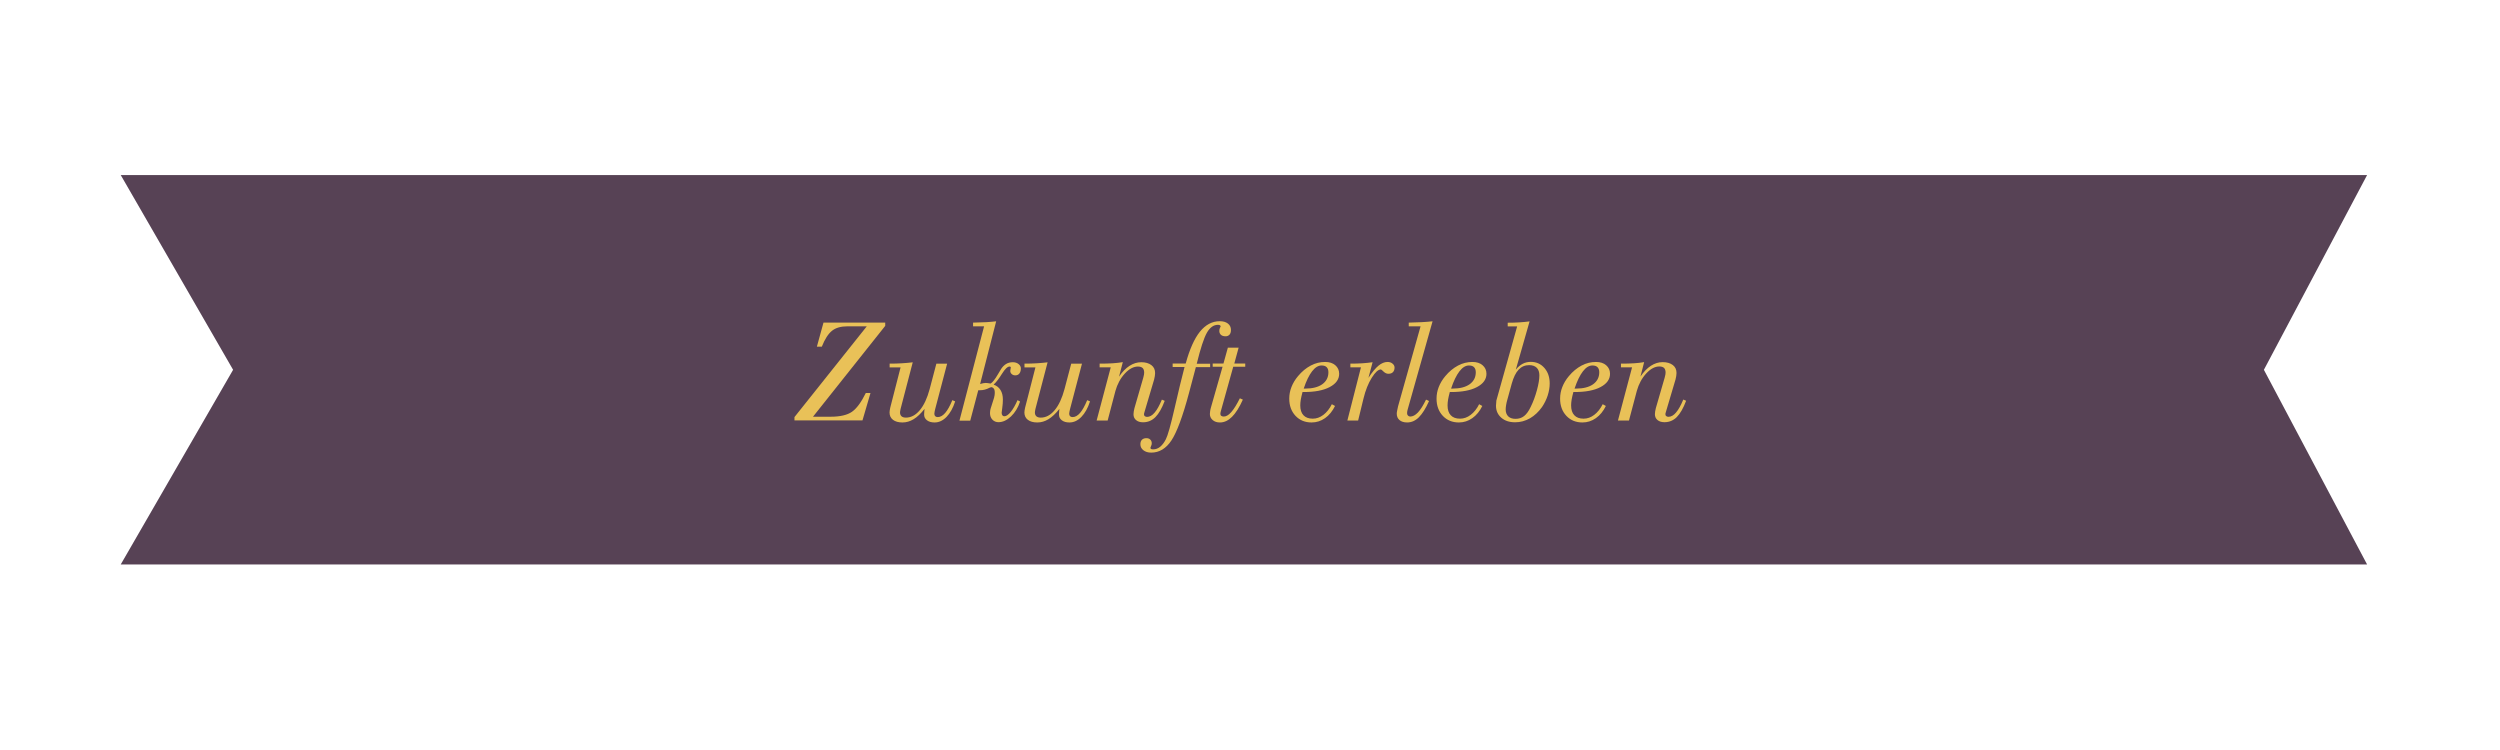 <?xml version="1.0" encoding="utf-8"?>
<!-- Generator: Adobe Illustrator 26.0.3, SVG Export Plug-In . SVG Version: 6.00 Build 0)  -->
<svg version="1.1" id="Ebene_1" xmlns="http://www.w3.org/2000/svg" xmlns:xlink="http://www.w3.org/1999/xlink" x="0px" y="0px"
	 viewBox="0 0 283.46 85.04" style="enable-background:new 0 0 283.46 85.04;" xml:space="preserve">
<style type="text/css">
	.st0{fill:#574255;}
	.st1{fill:#E9C158;}
</style>
<polygon class="st0" points="13.69,64 26.43,41.93 13.69,19.85 268.39,19.85 256.69,41.93 268.39,64 "/>
<g>
	<g>
		<path class="st1" d="M90.08,47.68v-0.39L98.28,37h-2.21c-0.74,0-1.32,0.17-1.74,0.51c-0.42,0.34-0.81,0.94-1.15,1.8h-0.56
			l0.75-2.73h7v0.37l-8.19,10.3h2.01c1.07,0,1.88-0.19,2.41-0.56c0.53-0.37,1.05-1.08,1.57-2.13h0.53l-0.91,3.11H90.08z"/>
		<path class="st1" d="M100.87,41.65v-0.42c0.5,0,0.96-0.01,1.4-0.04c0.43-0.03,0.84-0.06,1.22-0.11l-1.38,5.29
			c-0.03,0.13-0.05,0.22-0.05,0.27c-0.01,0.05-0.01,0.1-0.01,0.13c0,0.19,0.06,0.33,0.17,0.43s0.28,0.15,0.49,0.15
			c0.59,0,1.11-0.28,1.58-0.84s0.84-1.36,1.12-2.4l0.76-2.88h1.22l-1.36,5.17c-0.02,0.09-0.04,0.18-0.06,0.27
			c-0.02,0.09-0.03,0.17-0.03,0.23c0,0.13,0.03,0.22,0.1,0.29s0.16,0.1,0.29,0.1c0.29,0,0.57-0.16,0.84-0.47s0.54-0.8,0.81-1.45
			l0.32,0.14c-0.24,0.75-0.57,1.34-0.98,1.76s-0.86,0.63-1.35,0.63c-0.37,0-0.65-0.08-0.87-0.25s-0.32-0.38-0.32-0.66
			c0-0.08,0.01-0.19,0.02-0.34s0.02-0.25,0.03-0.29c-0.42,0.53-0.83,0.92-1.24,1.17c-0.41,0.25-0.83,0.37-1.27,0.37
			c-0.45,0-0.81-0.1-1.07-0.3c-0.26-0.2-0.39-0.48-0.39-0.83c0-0.07,0.01-0.14,0.02-0.23c0.01-0.09,0.03-0.2,0.06-0.32l1.17-4.56
			H100.87z"/>
		<path class="st1" d="M108.79,47.68L111.58,37h-1.25v-0.42c0.58-0.01,1.07-0.03,1.48-0.05c0.41-0.02,0.79-0.06,1.14-0.1l-1.82,7.11
			c0.13-0.04,0.24-0.07,0.35-0.09c0.11-0.02,0.2-0.03,0.28-0.03c0.1,0,0.27,0.02,0.51,0.06c0.02,0.01,0.04,0.01,0.05,0.01
			c0.23-0.14,0.51-0.5,0.84-1.07c0.15-0.26,0.27-0.46,0.36-0.6c0.16-0.24,0.35-0.43,0.57-0.56s0.47-0.19,0.75-0.19
			c0.26,0,0.48,0.07,0.65,0.21s0.26,0.3,0.26,0.49c0,0.24-0.06,0.44-0.17,0.58c-0.11,0.14-0.27,0.21-0.46,0.21
			c-0.17,0-0.3-0.05-0.41-0.15c-0.11-0.1-0.16-0.21-0.16-0.35c0-0.08,0.01-0.16,0.03-0.24s0.03-0.13,0.03-0.13
			c0-0.04-0.01-0.08-0.04-0.1c-0.03-0.02-0.06-0.03-0.1-0.03c-0.23,0-0.52,0.27-0.86,0.82c-0.34,0.54-0.65,0.96-0.95,1.23
			c0.34,0.12,0.6,0.32,0.78,0.61c0.18,0.29,0.27,0.65,0.27,1.08c0,0.3-0.02,0.61-0.07,0.95c-0.04,0.33-0.07,0.51-0.07,0.55
			c0,0.12,0.03,0.22,0.08,0.29c0.05,0.07,0.13,0.11,0.22,0.11c0.22,0,0.46-0.16,0.73-0.49c0.27-0.33,0.52-0.77,0.77-1.34l0.29,0.16
			c-0.23,0.7-0.58,1.26-1.03,1.69c-0.46,0.43-0.93,0.65-1.42,0.65c-0.28,0-0.51-0.1-0.69-0.29c-0.18-0.19-0.27-0.44-0.27-0.74
			c0-0.08,0.01-0.17,0.02-0.27s0.04-0.2,0.07-0.3l0.37-1.17c0.02-0.07,0.04-0.17,0.06-0.29c0.02-0.12,0.02-0.25,0.02-0.38
			c0-0.15-0.04-0.28-0.12-0.38s-0.18-0.15-0.29-0.15c-0.04,0.01-0.1,0.03-0.19,0.07c-0.35,0.19-0.72,0.28-1.1,0.28h-0.17l-0.91,3.45
			H108.79z"/>
		<path class="st1" d="M116.16,41.65v-0.42c0.5,0,0.96-0.01,1.4-0.04c0.43-0.03,0.84-0.06,1.22-0.11l-1.38,5.29
			c-0.03,0.13-0.05,0.22-0.05,0.27c-0.01,0.05-0.01,0.1-0.01,0.13c0,0.19,0.06,0.33,0.17,0.43s0.28,0.15,0.49,0.15
			c0.59,0,1.11-0.28,1.58-0.84s0.84-1.36,1.12-2.4l0.76-2.88h1.22l-1.36,5.17c-0.02,0.09-0.04,0.18-0.06,0.27
			c-0.02,0.09-0.03,0.17-0.03,0.23c0,0.13,0.03,0.22,0.1,0.29s0.16,0.1,0.29,0.1c0.29,0,0.57-0.16,0.84-0.47s0.54-0.8,0.81-1.45
			l0.32,0.14c-0.24,0.75-0.57,1.34-0.98,1.76s-0.86,0.63-1.35,0.63c-0.37,0-0.65-0.08-0.87-0.25s-0.32-0.38-0.32-0.66
			c0-0.08,0.01-0.19,0.02-0.34s0.02-0.25,0.03-0.29c-0.42,0.53-0.83,0.92-1.24,1.17c-0.41,0.25-0.83,0.37-1.27,0.37
			c-0.45,0-0.81-0.1-1.07-0.3c-0.26-0.2-0.39-0.48-0.39-0.83c0-0.07,0.01-0.14,0.02-0.23c0.01-0.09,0.03-0.2,0.06-0.32l1.17-4.56
			H116.16z"/>
		<path class="st1" d="M125.59,47.68h-1.25l1.6-6.03h-1.26v-0.42c0.58,0,1.08-0.01,1.49-0.04c0.41-0.03,0.8-0.07,1.14-0.13
			l-0.43,1.65c0.37-0.55,0.77-0.96,1.19-1.23s0.86-0.41,1.33-0.41c0.48,0,0.86,0.11,1.15,0.33s0.42,0.52,0.42,0.9
			c0,0.1-0.01,0.21-0.03,0.34c-0.02,0.13-0.05,0.26-0.08,0.39l-1.1,3.71c-0.02,0.07-0.03,0.12-0.04,0.15
			c-0.01,0.04-0.01,0.06-0.01,0.08c0,0.09,0.03,0.17,0.1,0.22c0.06,0.05,0.15,0.08,0.25,0.08c0.29,0,0.58-0.16,0.85-0.48
			c0.28-0.32,0.55-0.81,0.83-1.48l0.32,0.14c-0.32,0.85-0.67,1.46-1.06,1.85c-0.39,0.39-0.86,0.58-1.39,0.58
			c-0.34,0-0.6-0.08-0.8-0.25c-0.19-0.16-0.29-0.38-0.29-0.66c0-0.09,0.01-0.2,0.03-0.32c0.02-0.13,0.05-0.25,0.08-0.38l1-3.45
			c0.03-0.14,0.06-0.26,0.08-0.35c0.02-0.1,0.02-0.17,0.02-0.22c0-0.24-0.06-0.41-0.17-0.52s-0.3-0.17-0.54-0.17
			c-0.49,0-0.99,0.26-1.48,0.79s-0.85,1.19-1.07,1.98L125.59,47.68z"/>
		<path class="st1" d="M134.31,41.61h-1.35v-0.39h1.48c0.44-1.61,0.97-2.81,1.61-3.61c0.64-0.79,1.39-1.19,2.25-1.19
			c0.39,0,0.7,0.09,0.93,0.27c0.23,0.18,0.34,0.42,0.34,0.72c0,0.23-0.05,0.4-0.16,0.53c-0.11,0.12-0.26,0.19-0.44,0.19
			c-0.23,0-0.4-0.05-0.53-0.16c-0.12-0.11-0.19-0.26-0.19-0.45c0-0.13,0.03-0.24,0.07-0.34c0.05-0.1,0.08-0.15,0.08-0.15
			c0-0.07-0.02-0.12-0.08-0.15c-0.05-0.04-0.13-0.05-0.23-0.05c-0.49,0-0.91,0.3-1.25,0.9c-0.34,0.6-0.72,1.77-1.15,3.51h1.52v0.39
			h-1.62l-0.78,2.94c-0.71,2.66-1.38,4.45-1.99,5.37c-0.61,0.92-1.38,1.38-2.29,1.38c-0.37,0-0.66-0.09-0.89-0.27
			c-0.23-0.18-0.34-0.4-0.34-0.68c0-0.22,0.06-0.39,0.18-0.51c0.12-0.12,0.29-0.18,0.5-0.18c0.18,0,0.33,0.05,0.44,0.16
			c0.11,0.1,0.17,0.24,0.17,0.42c0,0.1-0.02,0.21-0.08,0.32c-0.05,0.11-0.07,0.18-0.07,0.21c0,0.05,0.03,0.1,0.08,0.12
			c0.05,0.03,0.13,0.04,0.24,0.04c0.28,0,0.54-0.1,0.78-0.29c0.24-0.2,0.46-0.48,0.65-0.86c0.21-0.4,0.54-1.56,0.98-3.48
			C133.61,44.37,134,42.81,134.31,41.61z"/>
		<path class="st1" d="M137.31,46.17l1.31-4.59h-1.12v-0.36h1.22l0.5-1.8h1.22l-0.49,1.8h1.24v0.36h-1.36l-1.39,4.98
			c-0.02,0.06-0.04,0.12-0.05,0.19c-0.01,0.07-0.02,0.12-0.02,0.17c0,0.1,0.03,0.18,0.1,0.23s0.16,0.08,0.29,0.08
			c0.27,0,0.55-0.17,0.85-0.51c0.3-0.34,0.62-0.86,0.97-1.56l0.34,0.15c-0.39,0.87-0.8,1.52-1.23,1.95s-0.88,0.64-1.37,0.64
			c-0.34,0-0.61-0.09-0.82-0.27c-0.21-0.18-0.32-0.41-0.32-0.69c0-0.09,0.01-0.2,0.03-0.33C137.23,46.48,137.26,46.33,137.31,46.17z
			"/>
		<path class="st1" d="M147.68,44.47c-0.08,0.31-0.15,0.59-0.19,0.83c-0.04,0.25-0.06,0.47-0.06,0.66c0,0.49,0.12,0.87,0.36,1.12
			c0.24,0.26,0.59,0.39,1.05,0.39c0.43,0,0.83-0.14,1.21-0.43c0.38-0.29,0.7-0.69,0.96-1.21l0.36,0.2
			c-0.29,0.59-0.66,1.05-1.13,1.38s-0.97,0.49-1.53,0.49c-0.74,0-1.35-0.25-1.82-0.75c-0.47-0.5-0.71-1.15-0.71-1.95
			c0-0.45,0.08-0.89,0.25-1.32c0.17-0.43,0.41-0.84,0.74-1.23c0.44-0.53,0.92-0.92,1.44-1.2s1.07-0.41,1.64-0.41
			c0.48,0,0.86,0.12,1.15,0.37c0.29,0.25,0.44,0.57,0.44,0.97c0,0.63-0.36,1.13-1.08,1.51s-1.7,0.56-2.93,0.56H147.68z
			 M147.82,44.06h0.17c0.82,0,1.46-0.16,1.93-0.49c0.46-0.33,0.7-0.78,0.7-1.36c0-0.26-0.07-0.45-0.2-0.58s-0.32-0.19-0.58-0.19
			c-0.37,0-0.73,0.22-1.07,0.66C148.43,42.54,148.11,43.19,147.82,44.06z"/>
		<path class="st1" d="M152.77,47.68l1.54-6.03h-1.2v-0.42c0.51,0,0.97-0.01,1.38-0.04c0.41-0.03,0.79-0.07,1.14-0.12l-0.47,1.77
			c0.42-0.64,0.8-1.1,1.14-1.38s0.68-0.42,1.02-0.42c0.23,0,0.42,0.06,0.57,0.19c0.15,0.12,0.23,0.27,0.23,0.44
			c0,0.22-0.06,0.4-0.18,0.52c-0.12,0.13-0.29,0.19-0.52,0.19c-0.19,0-0.37-0.08-0.54-0.24c-0.16-0.16-0.27-0.25-0.31-0.25
			c-0.3,0-0.65,0.32-1.04,0.95s-0.71,1.42-0.93,2.34l-0.61,2.5H152.77z"/>
		<path class="st1" d="M158.52,46.06l2.55-9.06h-1.34v-0.42c0.5-0.01,0.98-0.03,1.43-0.05c0.45-0.02,0.88-0.06,1.27-0.1l-2.82,9.99
			c-0.02,0.07-0.04,0.14-0.05,0.21c-0.01,0.07-0.02,0.14-0.02,0.21c0,0.12,0.03,0.21,0.1,0.28c0.07,0.07,0.15,0.11,0.26,0.11
			c0.29,0,0.58-0.16,0.87-0.46c0.29-0.31,0.6-0.8,0.92-1.46l0.34,0.16c-0.37,0.83-0.75,1.44-1.15,1.84s-0.85,0.59-1.33,0.59
			c-0.37,0-0.66-0.09-0.87-0.27c-0.21-0.18-0.31-0.42-0.31-0.73c0-0.08,0.01-0.19,0.04-0.32C158.44,46.42,158.48,46.25,158.52,46.06
			z"/>
		<path class="st1" d="M164.38,44.47c-0.08,0.31-0.15,0.59-0.19,0.83c-0.04,0.25-0.06,0.47-0.06,0.66c0,0.49,0.12,0.87,0.36,1.12
			c0.24,0.26,0.59,0.39,1.05,0.39c0.43,0,0.83-0.14,1.21-0.43c0.38-0.29,0.7-0.69,0.96-1.21l0.36,0.2
			c-0.29,0.59-0.66,1.05-1.13,1.38s-0.97,0.49-1.53,0.49c-0.74,0-1.35-0.25-1.82-0.75c-0.47-0.5-0.71-1.15-0.71-1.95
			c0-0.45,0.08-0.89,0.25-1.32c0.17-0.43,0.41-0.84,0.74-1.23c0.44-0.53,0.92-0.92,1.44-1.2s1.07-0.41,1.64-0.41
			c0.48,0,0.86,0.12,1.15,0.37c0.29,0.25,0.44,0.57,0.44,0.97c0,0.63-0.36,1.13-1.08,1.51s-1.7,0.56-2.93,0.56H164.38z
			 M164.53,44.06h0.17c0.82,0,1.46-0.16,1.93-0.49c0.46-0.33,0.7-0.78,0.7-1.36c0-0.26-0.07-0.45-0.2-0.58s-0.32-0.19-0.58-0.19
			c-0.37,0-0.73,0.22-1.07,0.66C165.14,42.54,164.82,43.19,164.53,44.06z"/>
		<path class="st1" d="M169.71,45.25l2.31-8.24h-1.07v-0.42c0.47,0,0.91-0.01,1.33-0.04s0.8-0.06,1.15-0.11l-1.56,5.47
			c0.23-0.29,0.49-0.51,0.77-0.66s0.59-0.22,0.93-0.22c0.62,0,1.14,0.23,1.54,0.69c0.4,0.46,0.6,1.04,0.6,1.76
			c0,0.45-0.08,0.91-0.23,1.37s-0.37,0.9-0.64,1.3c-0.39,0.55-0.85,0.98-1.37,1.28c-0.53,0.3-1.09,0.45-1.68,0.45
			c-0.65,0-1.17-0.17-1.57-0.52c-0.4-0.35-0.6-0.8-0.6-1.36c0-0.13,0.01-0.27,0.03-0.4C169.65,45.47,169.67,45.35,169.71,45.25z
			 M170.91,45.31c-0.06,0.21-0.11,0.41-0.14,0.61c-0.03,0.19-0.05,0.36-0.05,0.5c0,0.34,0.1,0.6,0.29,0.79
			c0.2,0.19,0.47,0.28,0.83,0.28c0.37,0,0.69-0.1,0.96-0.31c0.27-0.21,0.52-0.55,0.75-1.03c0.29-0.58,0.52-1.21,0.71-1.9
			c0.19-0.69,0.28-1.25,0.28-1.69c0-0.38-0.1-0.66-0.3-0.86s-0.49-0.3-0.86-0.3c-0.47,0-0.87,0.17-1.19,0.51
			c-0.32,0.34-0.58,0.87-0.78,1.58L170.91,45.31z"/>
		<path class="st1" d="M178.39,44.47c-0.08,0.31-0.15,0.59-0.19,0.83c-0.04,0.25-0.06,0.47-0.06,0.66c0,0.49,0.12,0.87,0.36,1.12
			c0.24,0.26,0.59,0.39,1.05,0.39c0.43,0,0.83-0.14,1.21-0.43c0.38-0.29,0.7-0.69,0.96-1.21l0.36,0.2
			c-0.29,0.59-0.66,1.05-1.13,1.38s-0.97,0.49-1.53,0.49c-0.74,0-1.35-0.25-1.82-0.75c-0.47-0.5-0.71-1.15-0.71-1.95
			c0-0.45,0.08-0.89,0.25-1.32c0.17-0.43,0.41-0.84,0.74-1.23c0.44-0.53,0.92-0.92,1.44-1.2s1.07-0.41,1.64-0.41
			c0.48,0,0.86,0.12,1.15,0.37c0.29,0.25,0.44,0.57,0.44,0.97c0,0.63-0.36,1.13-1.08,1.51s-1.7,0.56-2.93,0.56H178.39z
			 M178.53,44.06h0.17c0.82,0,1.46-0.16,1.93-0.49c0.46-0.33,0.7-0.78,0.7-1.36c0-0.26-0.07-0.45-0.2-0.58s-0.32-0.19-0.58-0.19
			c-0.37,0-0.73,0.22-1.07,0.66C179.14,42.54,178.82,43.19,178.53,44.06z"/>
		<path class="st1" d="M184.7,47.68h-1.25l1.6-6.03h-1.26v-0.42c0.58,0,1.08-0.01,1.49-0.04c0.41-0.03,0.8-0.07,1.14-0.13L186,42.7
			c0.37-0.55,0.77-0.96,1.19-1.23s0.86-0.41,1.33-0.41c0.48,0,0.86,0.11,1.15,0.33s0.42,0.52,0.42,0.9c0,0.1-0.01,0.21-0.03,0.34
			c-0.02,0.13-0.05,0.26-0.08,0.39l-1.1,3.71c-0.02,0.07-0.03,0.12-0.04,0.15c-0.01,0.04-0.01,0.06-0.01,0.08
			c0,0.09,0.03,0.17,0.1,0.22c0.06,0.05,0.15,0.08,0.25,0.08c0.29,0,0.58-0.16,0.85-0.48c0.28-0.32,0.55-0.81,0.83-1.48l0.32,0.14
			c-0.32,0.85-0.67,1.46-1.06,1.85c-0.39,0.39-0.86,0.58-1.39,0.58c-0.34,0-0.6-0.08-0.8-0.25c-0.19-0.16-0.29-0.38-0.29-0.66
			c0-0.09,0.01-0.2,0.03-0.32c0.02-0.13,0.05-0.25,0.08-0.38l1-3.45c0.03-0.14,0.06-0.26,0.08-0.35c0.02-0.1,0.02-0.17,0.02-0.22
			c0-0.24-0.06-0.41-0.17-0.52s-0.3-0.17-0.54-0.17c-0.49,0-0.99,0.26-1.48,0.79s-0.85,1.19-1.07,1.98L184.7,47.68z"/>
	</g>
</g>
</svg>
